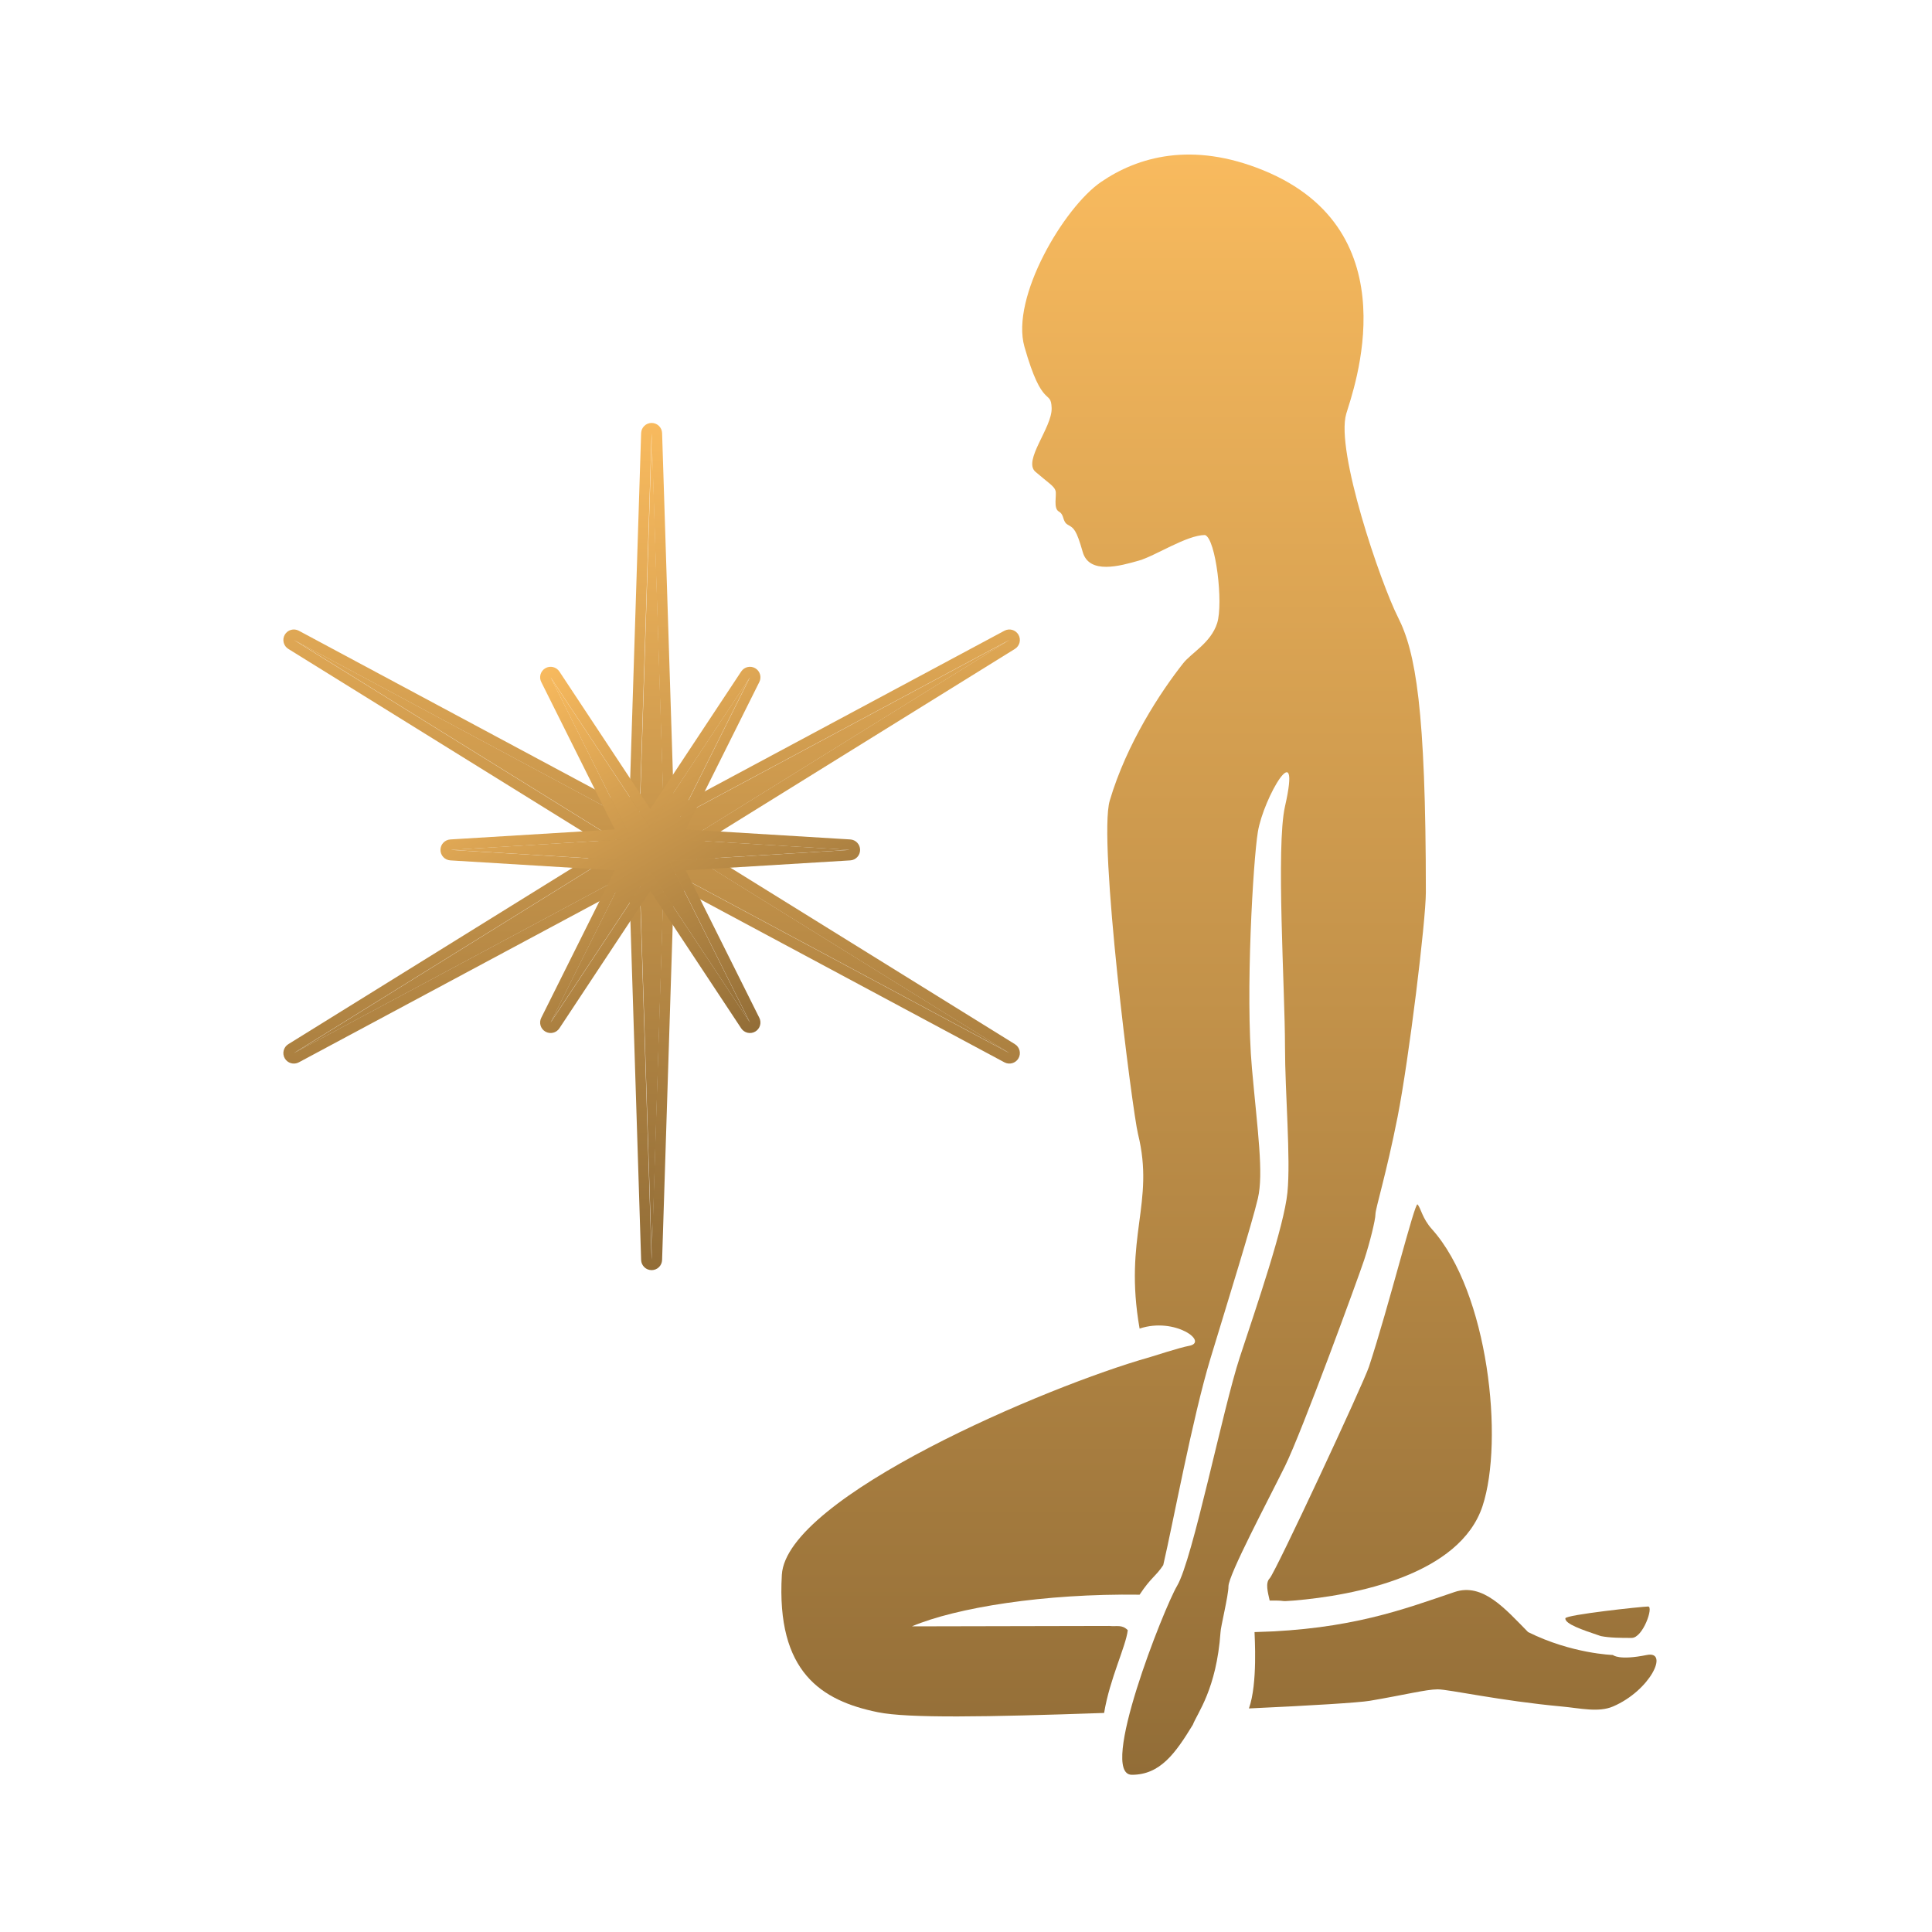 <svg width="150" height="150" viewBox="0 0 150 150" fill="none" xmlns="http://www.w3.org/2000/svg">
<path d="M86.16 62.161C87.477 57.715 90.11 53.715 91.866 51.492C92.499 50.69 94.01 49.912 94.5 48.38C94.989 46.848 94.399 41.823 93.557 41.539C92.135 41.539 89.704 43.159 88.432 43.522C86.982 43.936 84.565 44.626 84.062 42.856C83.567 41.111 83.367 41 82.929 40.754L82.91 40.743C82.457 40.49 82.663 39.971 82.211 39.718C81.759 39.464 82.053 38.455 81.952 38.101C81.852 37.747 81.399 37.494 80.395 36.633C79.39 35.771 81.7 33.198 81.649 31.682C81.599 30.166 80.946 31.883 79.539 26.927C78.451 23.095 82.612 16.1 85.475 14.135C88.337 12.169 92.544 10.967 98.069 13.216C109.671 17.94 105.034 30.378 104.521 32.13C103.68 35.001 107.192 45.268 108.545 47.935C109.899 50.603 110.703 54.999 110.703 69.274C110.703 71.497 109.386 82.266 108.509 86.712C107.631 91.157 106.79 93.825 106.79 94.269C106.79 94.714 106.351 96.492 105.912 97.826C105.473 99.159 101.084 111.163 99.767 113.83C98.45 116.497 95.377 122.277 95.377 123.166C95.377 123.877 94.762 126.357 94.762 126.715C94.446 131.157 92.961 132.998 92.61 133.911C91.256 136.134 90.073 137.794 87.879 137.794C85.233 137.794 90.371 124.845 91.39 123.123C92.606 121.071 94.939 109.384 96.255 105.383C97.572 101.382 99.69 95.231 99.955 92.592C100.221 89.953 99.767 84.834 99.767 81.277C99.767 76.831 99.058 65.718 99.767 62.606C101.084 56.826 98.099 61.919 97.66 64.587C97.299 66.779 96.679 77.138 97.201 82.951C97.64 87.841 98.119 91.099 97.66 93.051C97.201 95.003 95.392 100.823 93.987 105.447C92.582 110.07 91.046 118.404 90.314 121.515C89.766 122.359 89.356 122.477 88.478 123.811C81.058 123.71 74.245 124.816 70.799 126.27L86.123 126.238C86.719 126.302 87.101 126.106 87.56 126.566C87.413 127.838 86.162 130.326 85.723 132.993C76.534 133.312 70.508 133.413 68.165 132.938C63.776 132.049 60.263 129.826 60.702 122.269C61.053 116.223 81.332 107.606 89.232 105.383C89.43 105.328 91.613 104.616 92.305 104.494C93.889 104.215 91.233 102.233 88.478 103.151C87.225 95.995 89.684 93.433 88.355 88.046C87.916 86.267 85.239 65.27 86.16 62.161Z" fill="url(#paint0_linear_44_4263)"/>
<path d="M115.106 116.924C113.35 122.259 105.247 123.871 100.415 124.27C99.216 124.369 99.999 124.244 98.578 124.27C98.432 123.62 98.227 122.897 98.578 122.542C99.017 122.097 105.848 107.444 106.287 106.11C107.825 101.435 109.852 93.285 110.056 93.51C110.333 93.817 110.406 94.575 111.179 95.436C115.568 100.326 116.777 111.846 115.106 116.924Z" fill="url(#paint1_linear_44_4263)"/>
<path d="M111.618 131.16C110.74 131.16 108.984 131.605 106.351 132.049C105.514 132.191 101.793 132.422 96.967 132.643C97.66 130.697 97.402 127.019 97.402 126.715C104.886 126.53 109.042 124.917 112.935 123.603C115.131 122.861 116.885 124.936 118.641 126.715C122.035 128.402 125.225 128.493 125.225 128.493C125.225 128.493 125.664 128.937 127.858 128.493C129.614 128.137 128.126 131.257 125.225 132.494C124.102 132.973 122.665 132.622 121.274 132.494C116.446 132.049 112.496 131.16 111.618 131.16Z" fill="url(#paint2_linear_44_4263)"/>
<path d="M126.604 127.167C125.91 127.167 124.992 127.167 124.288 127.025L124.15 126.978C122.871 126.547 121.498 126.084 121.533 125.647C121.556 125.369 127.522 124.729 127.961 124.729C128.4 124.729 127.562 127.167 126.684 127.167L126.604 127.167Z" fill="url(#paint3_linear_44_4263)"/>
<path d="M50.607 33.651L51.569 64.058L78.384 49.688L52.532 65.724L78.384 81.761L51.569 67.391L50.607 97.797L49.645 67.391L22.831 81.761L48.683 65.724L22.831 49.688L49.645 64.058L50.607 33.651Z" fill="url(#paint4_linear_44_4263)"/>
<path fill-rule="evenodd" clip-rule="evenodd" d="M50.591 32.837C51.031 32.837 51.392 33.186 51.405 33.626L52.326 62.72L77.983 48.97C78.37 48.762 78.853 48.9 79.073 49.281C79.293 49.662 79.171 50.149 78.797 50.381L54.061 65.725L78.797 81.069C79.171 81.301 79.293 81.788 79.073 82.169C78.853 82.55 78.37 82.688 77.983 82.48L52.326 68.73L51.405 97.824C51.392 98.264 51.031 98.613 50.591 98.613C50.151 98.613 49.791 98.264 49.777 97.824L48.856 68.73L23.2 82.48C22.812 82.688 22.329 82.55 22.109 82.169C21.889 81.788 22.012 81.301 22.385 81.069L47.121 65.725L22.385 50.381C22.012 50.149 21.889 49.662 22.109 49.281C22.329 48.9 22.812 48.762 23.2 48.97L48.856 62.72L49.777 33.626C49.791 33.186 50.151 32.837 50.591 32.837ZM49.629 64.058L22.815 49.688L48.667 65.725L22.815 81.761L49.629 67.391L50.591 97.798L51.553 67.391L78.367 81.761L52.516 65.725L78.367 49.688L51.553 64.058L50.591 33.652L49.629 64.058Z" fill="url(#paint5_linear_44_4263)"/>
<path d="M42.743 52.581L50.481 64.28L58.218 52.581L51.955 65.132L65.956 65.983L51.955 66.834L58.218 79.385L50.481 67.685L42.743 79.385L49.006 66.834L35.005 65.983L49.006 65.132L42.743 52.581Z" fill="url(#paint6_linear_44_4263)"/>
<path fill-rule="evenodd" clip-rule="evenodd" d="M42.343 51.879C42.716 51.664 43.193 51.776 43.43 52.136L50.488 62.808L57.546 52.136C57.784 51.776 58.26 51.664 58.633 51.879C59.006 52.095 59.147 52.563 58.955 52.949L53.242 64.397L66.013 65.174C66.443 65.2 66.778 65.556 66.778 65.987C66.778 66.418 66.443 66.774 66.013 66.8L53.242 67.576L58.955 79.025C59.147 79.41 59.006 79.879 58.633 80.094C58.26 80.31 57.784 80.198 57.546 79.838L50.488 69.166L43.43 79.838C43.193 80.198 42.716 80.31 42.343 80.094C41.97 79.879 41.829 79.41 42.022 79.025L47.735 67.576L34.964 66.8C34.534 66.774 34.198 66.418 34.198 65.987C34.198 65.556 34.534 65.2 34.964 65.174L47.735 64.397L42.022 52.949C41.829 52.563 41.97 52.095 42.343 51.879ZM49.014 65.136L35.013 65.987L49.014 66.838L42.751 79.389L50.488 67.689L58.226 79.389L51.962 66.838L65.963 65.987L51.962 65.136L58.226 52.585L50.488 64.285L42.751 52.585L49.014 65.136Z" fill="url(#paint7_linear_44_4263)"/>
<defs>
<linearGradient id="paint0_linear_44_4263" x1="94.639" y1="12" x2="94.639" y2="137.794" gradientUnits="userSpaceOnUse">
<stop stop-color="#F8BA5E"/>
<stop offset="1" stop-color="#926D37"/>
</linearGradient>
<linearGradient id="paint1_linear_44_4263" x1="94.639" y1="12" x2="94.639" y2="137.794" gradientUnits="userSpaceOnUse">
<stop stop-color="#F8BA5E"/>
<stop offset="1" stop-color="#926D37"/>
</linearGradient>
<linearGradient id="paint2_linear_44_4263" x1="94.639" y1="12" x2="94.639" y2="137.794" gradientUnits="userSpaceOnUse">
<stop stop-color="#F8BA5E"/>
<stop offset="1" stop-color="#926D37"/>
</linearGradient>
<linearGradient id="paint3_linear_44_4263" x1="94.639" y1="12" x2="94.639" y2="137.794" gradientUnits="userSpaceOnUse">
<stop stop-color="#F8BA5E"/>
<stop offset="1" stop-color="#926D37"/>
</linearGradient>
<linearGradient id="paint4_linear_44_4263" x1="50.607" y1="33.651" x2="50.607" y2="97.797" gradientUnits="userSpaceOnUse">
<stop stop-color="#F8BA5E"/>
<stop offset="1" stop-color="#926D37"/>
</linearGradient>
<linearGradient id="paint5_linear_44_4263" x1="50.591" y1="32.837" x2="50.591" y2="98.613" gradientUnits="userSpaceOnUse">
<stop stop-color="#F8BA5E"/>
<stop offset="1" stop-color="#926D37"/>
</linearGradient>
<linearGradient id="paint6_linear_44_4263" x1="42.743" y1="52.581" x2="58.218" y2="79.385" gradientUnits="userSpaceOnUse">
<stop stop-color="#F8BA5E"/>
<stop offset="1" stop-color="#926D37"/>
</linearGradient>
<linearGradient id="paint7_linear_44_4263" x1="42.343" y1="51.879" x2="58.633" y2="80.094" gradientUnits="userSpaceOnUse">
<stop stop-color="#F8BA5E"/>
<stop offset="1" stop-color="#926D37"/>
</linearGradient>
</defs>
</svg>
